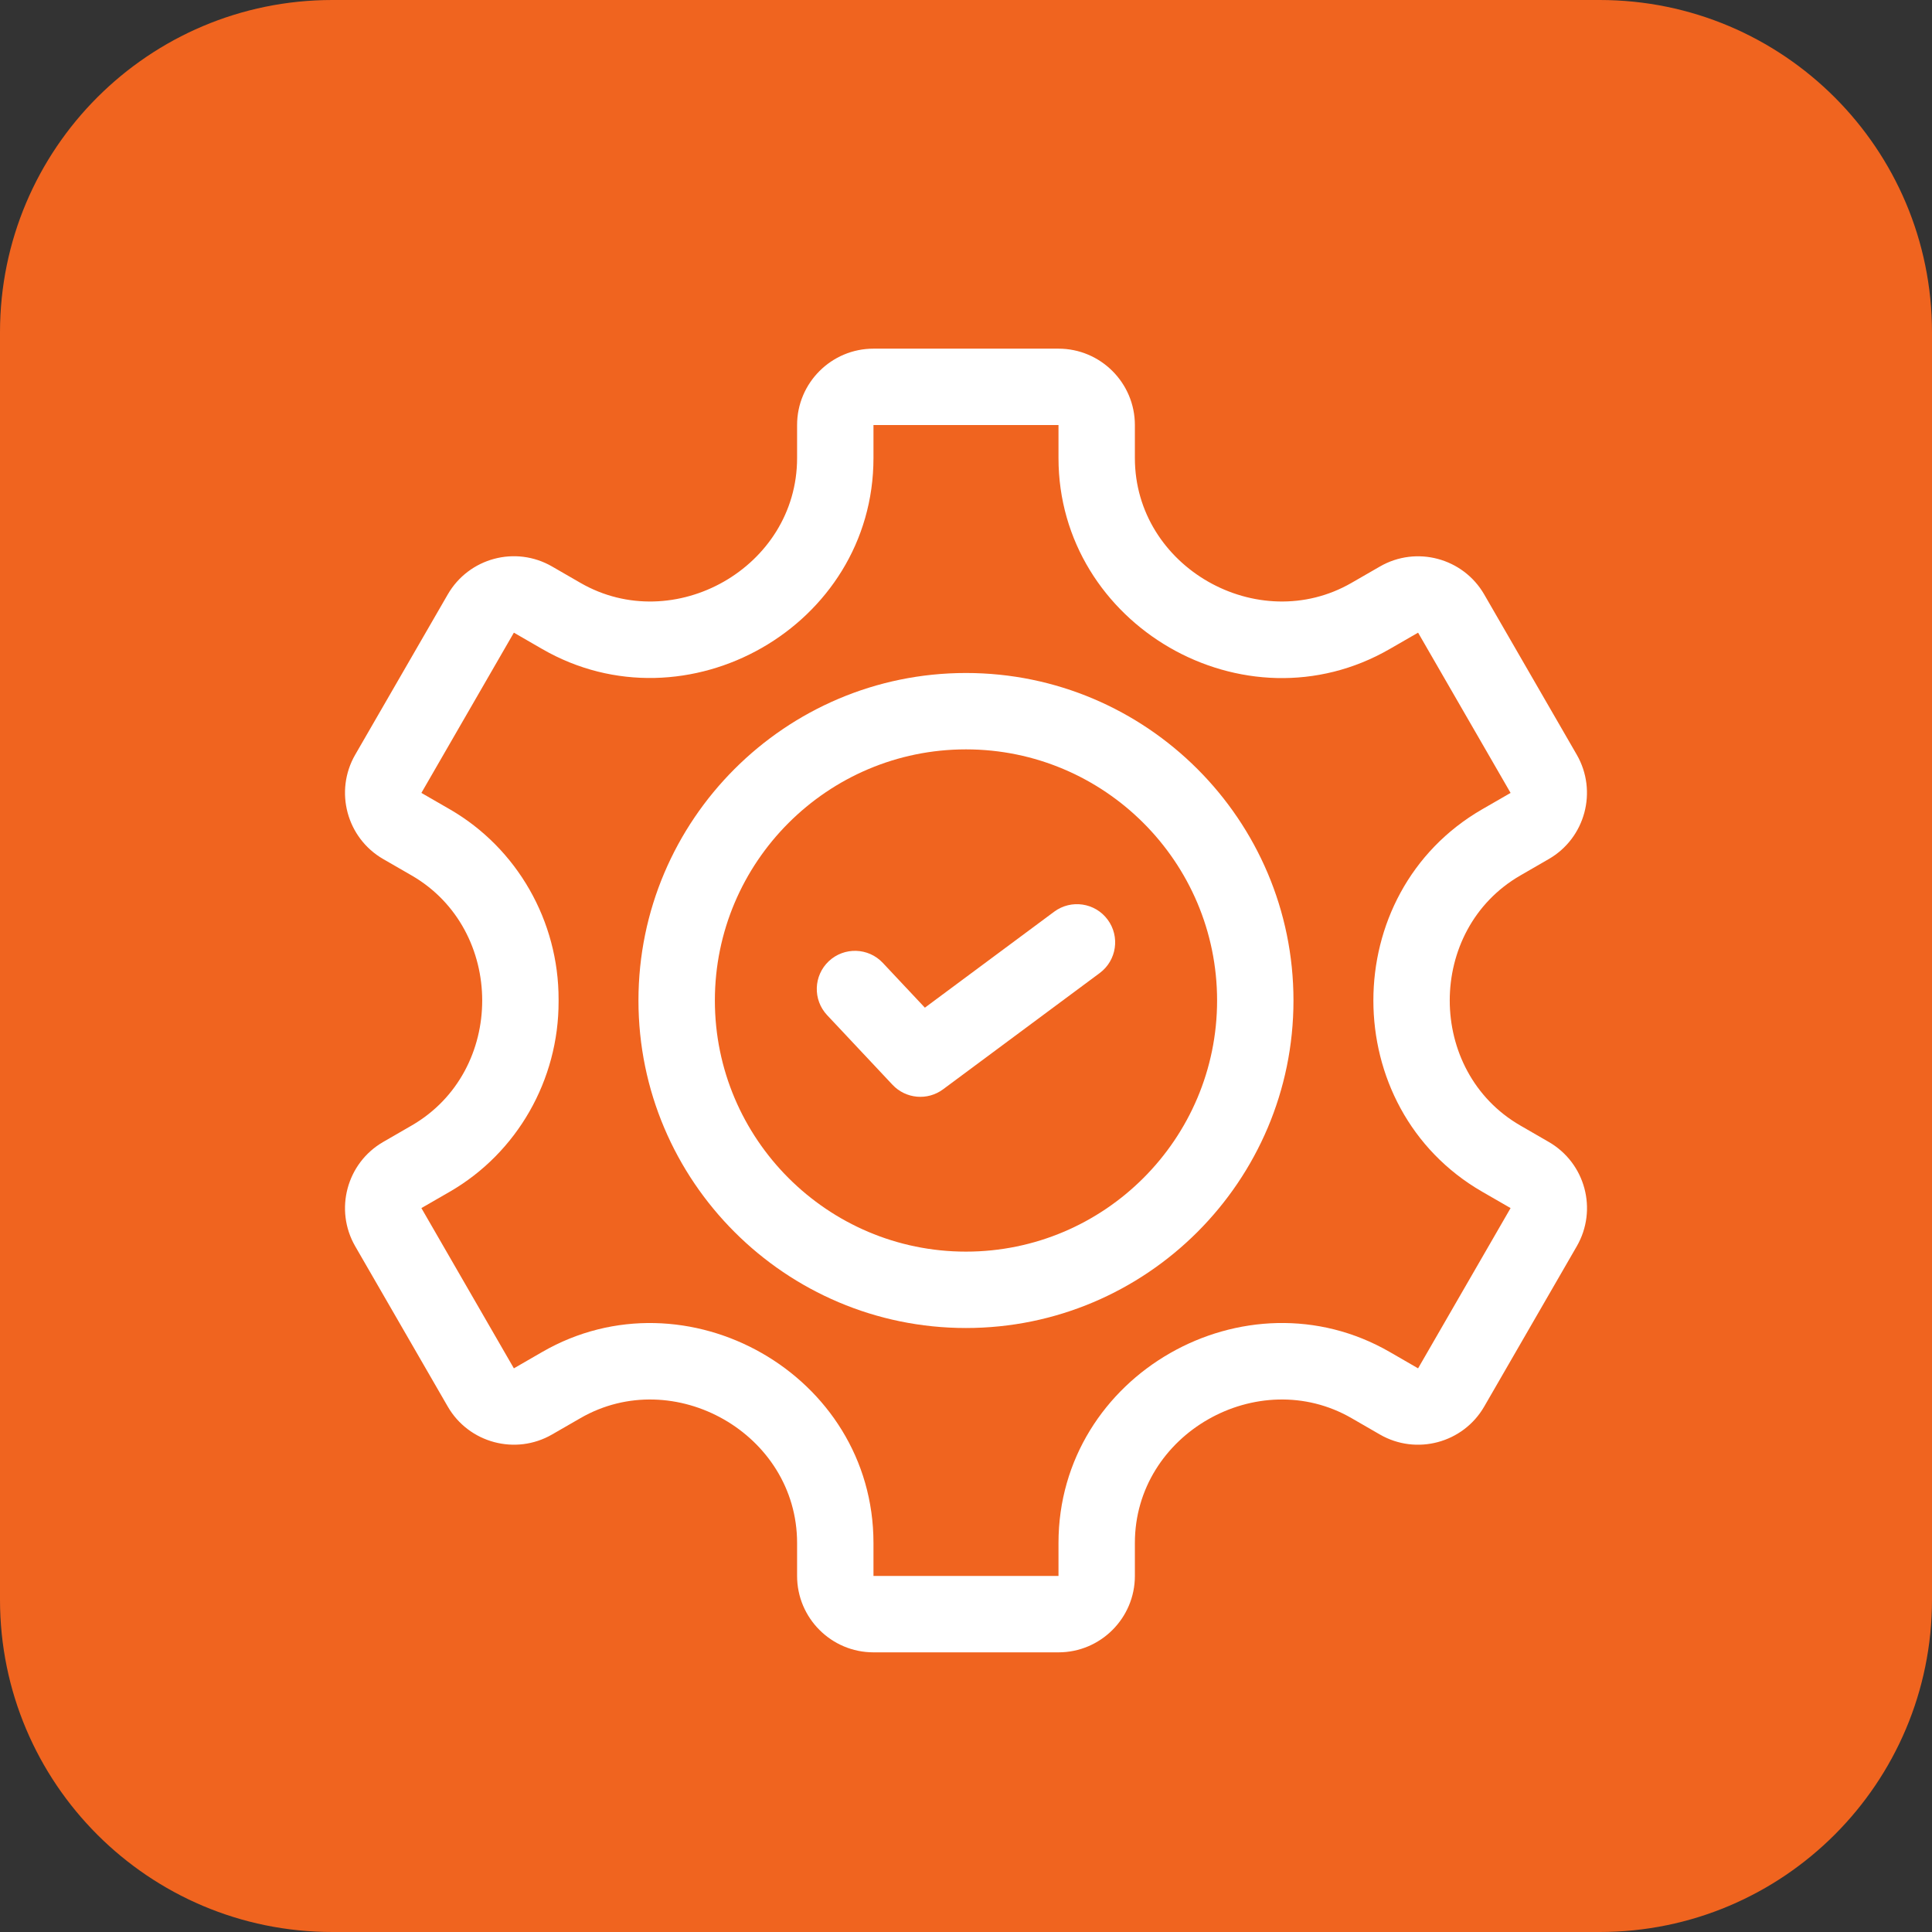 <svg width="56" height="56" viewBox="0 0 56 56" fill="none" xmlns="http://www.w3.org/2000/svg">
<rect x="0" y="0" width="56" height="56" fill="#333333" stroke="none"/>
<g clip-path="url(#clip0_5381_1578)">
<g clip-path="url(#clip1_5381_1578)">
<g clip-path="url(#clip2_5381_1578)">
<path d="M0 9.632C0 4.312 4.312 0 9.632 0H46.368C51.688 0 56 4.312 56 9.632V46.368C56 51.688 51.688 56 46.368 56H9.632C4.312 56 0 51.688 0 46.368V9.632Z" fill="#F0641F"/>
<path d="M44.892 33.1C44.892 33.1 44.892 33.1 44.892 33.1L44.068 32.624C41.343 31.051 41.336 26.953 44.068 25.376L44.892 24.9C45.95 24.29 46.313 22.933 45.703 21.875L43.021 17.231C42.411 16.174 41.054 15.81 39.997 16.421L39.176 16.894C36.47 18.456 32.895 16.448 32.895 13.276V12.32C32.895 11.1 31.902 10.106 30.681 10.106H25.318C24.097 10.106 23.104 11.1 23.104 12.32V13.276C23.104 16.449 19.529 18.456 16.823 16.894L16.002 16.42C14.943 15.808 13.59 16.171 12.978 17.231L10.296 21.875C9.686 22.933 10.049 24.289 11.107 24.9L11.931 25.375C14.655 26.949 14.663 31.047 11.931 32.624L11.107 33.1C10.049 33.711 9.686 35.067 10.296 36.124L12.978 40.769C13.588 41.826 14.945 42.19 16.002 41.579L16.823 41.106C19.53 39.543 23.104 41.556 23.104 44.724V45.68C23.104 46.901 24.097 47.894 25.318 47.894H30.681C31.902 47.894 32.895 46.901 32.895 45.68V44.724C32.895 41.552 36.47 39.544 39.176 41.106L39.997 41.58C41.054 42.19 42.411 41.827 43.021 40.769L45.703 36.125C46.315 35.065 45.952 33.712 44.892 33.1ZM41.104 39.662L40.283 39.188C36.108 36.778 30.681 39.84 30.681 44.724V45.68H25.318V44.724C25.318 39.834 19.885 36.781 15.716 39.188L14.895 39.662L12.214 35.017L13.038 34.542C14.988 33.416 16.196 31.303 16.191 29.027V28.972C16.196 26.697 14.988 24.584 13.038 23.458L12.214 22.983L14.895 18.338L15.716 18.812C19.89 21.222 25.318 18.16 25.318 13.276V12.32H30.681V13.276C30.681 18.115 36.069 21.244 40.283 18.811L41.104 18.338L43.785 22.983L42.961 23.458C38.754 25.887 38.76 32.116 42.961 34.542L43.785 35.017L41.104 39.662Z" fill="white"/>
<path d="M27.999 19.507C22.765 19.507 18.506 23.766 18.506 29C18.506 34.234 22.765 38.493 27.999 38.493C33.234 38.493 37.492 34.234 37.492 29C37.492 23.766 33.234 19.507 27.999 19.507ZM27.999 36.279C23.986 36.279 20.721 33.014 20.721 29C20.721 24.986 23.986 21.721 27.999 21.721C32.013 21.721 35.278 24.986 35.278 29C35.278 33.014 32.013 36.279 27.999 36.279Z" fill="white"/>
<path d="M30.556 26.426L26.808 29.208L25.589 27.91C25.171 27.464 24.47 27.442 24.024 27.86C23.579 28.278 23.556 28.979 23.975 29.425L25.869 31.442C26.254 31.853 26.885 31.909 27.336 31.574L31.876 28.204C32.367 27.839 32.47 27.146 32.105 26.655C31.741 26.164 31.047 26.062 30.556 26.426Z" fill="white"/>
</g>
</g>
</g>
<defs>
<clipPath id="clip0_5381_1578">
<rect width="56" height="56" fill="white"/>
</clipPath>
<clipPath id="clip1_5381_1578">
<rect width="56" height="56" fill="white"/>
</clipPath>
<clipPath id="clip2_5381_1578">
<rect width="56" height="56" fill="white"/>
</clipPath>
</defs>
</svg>

